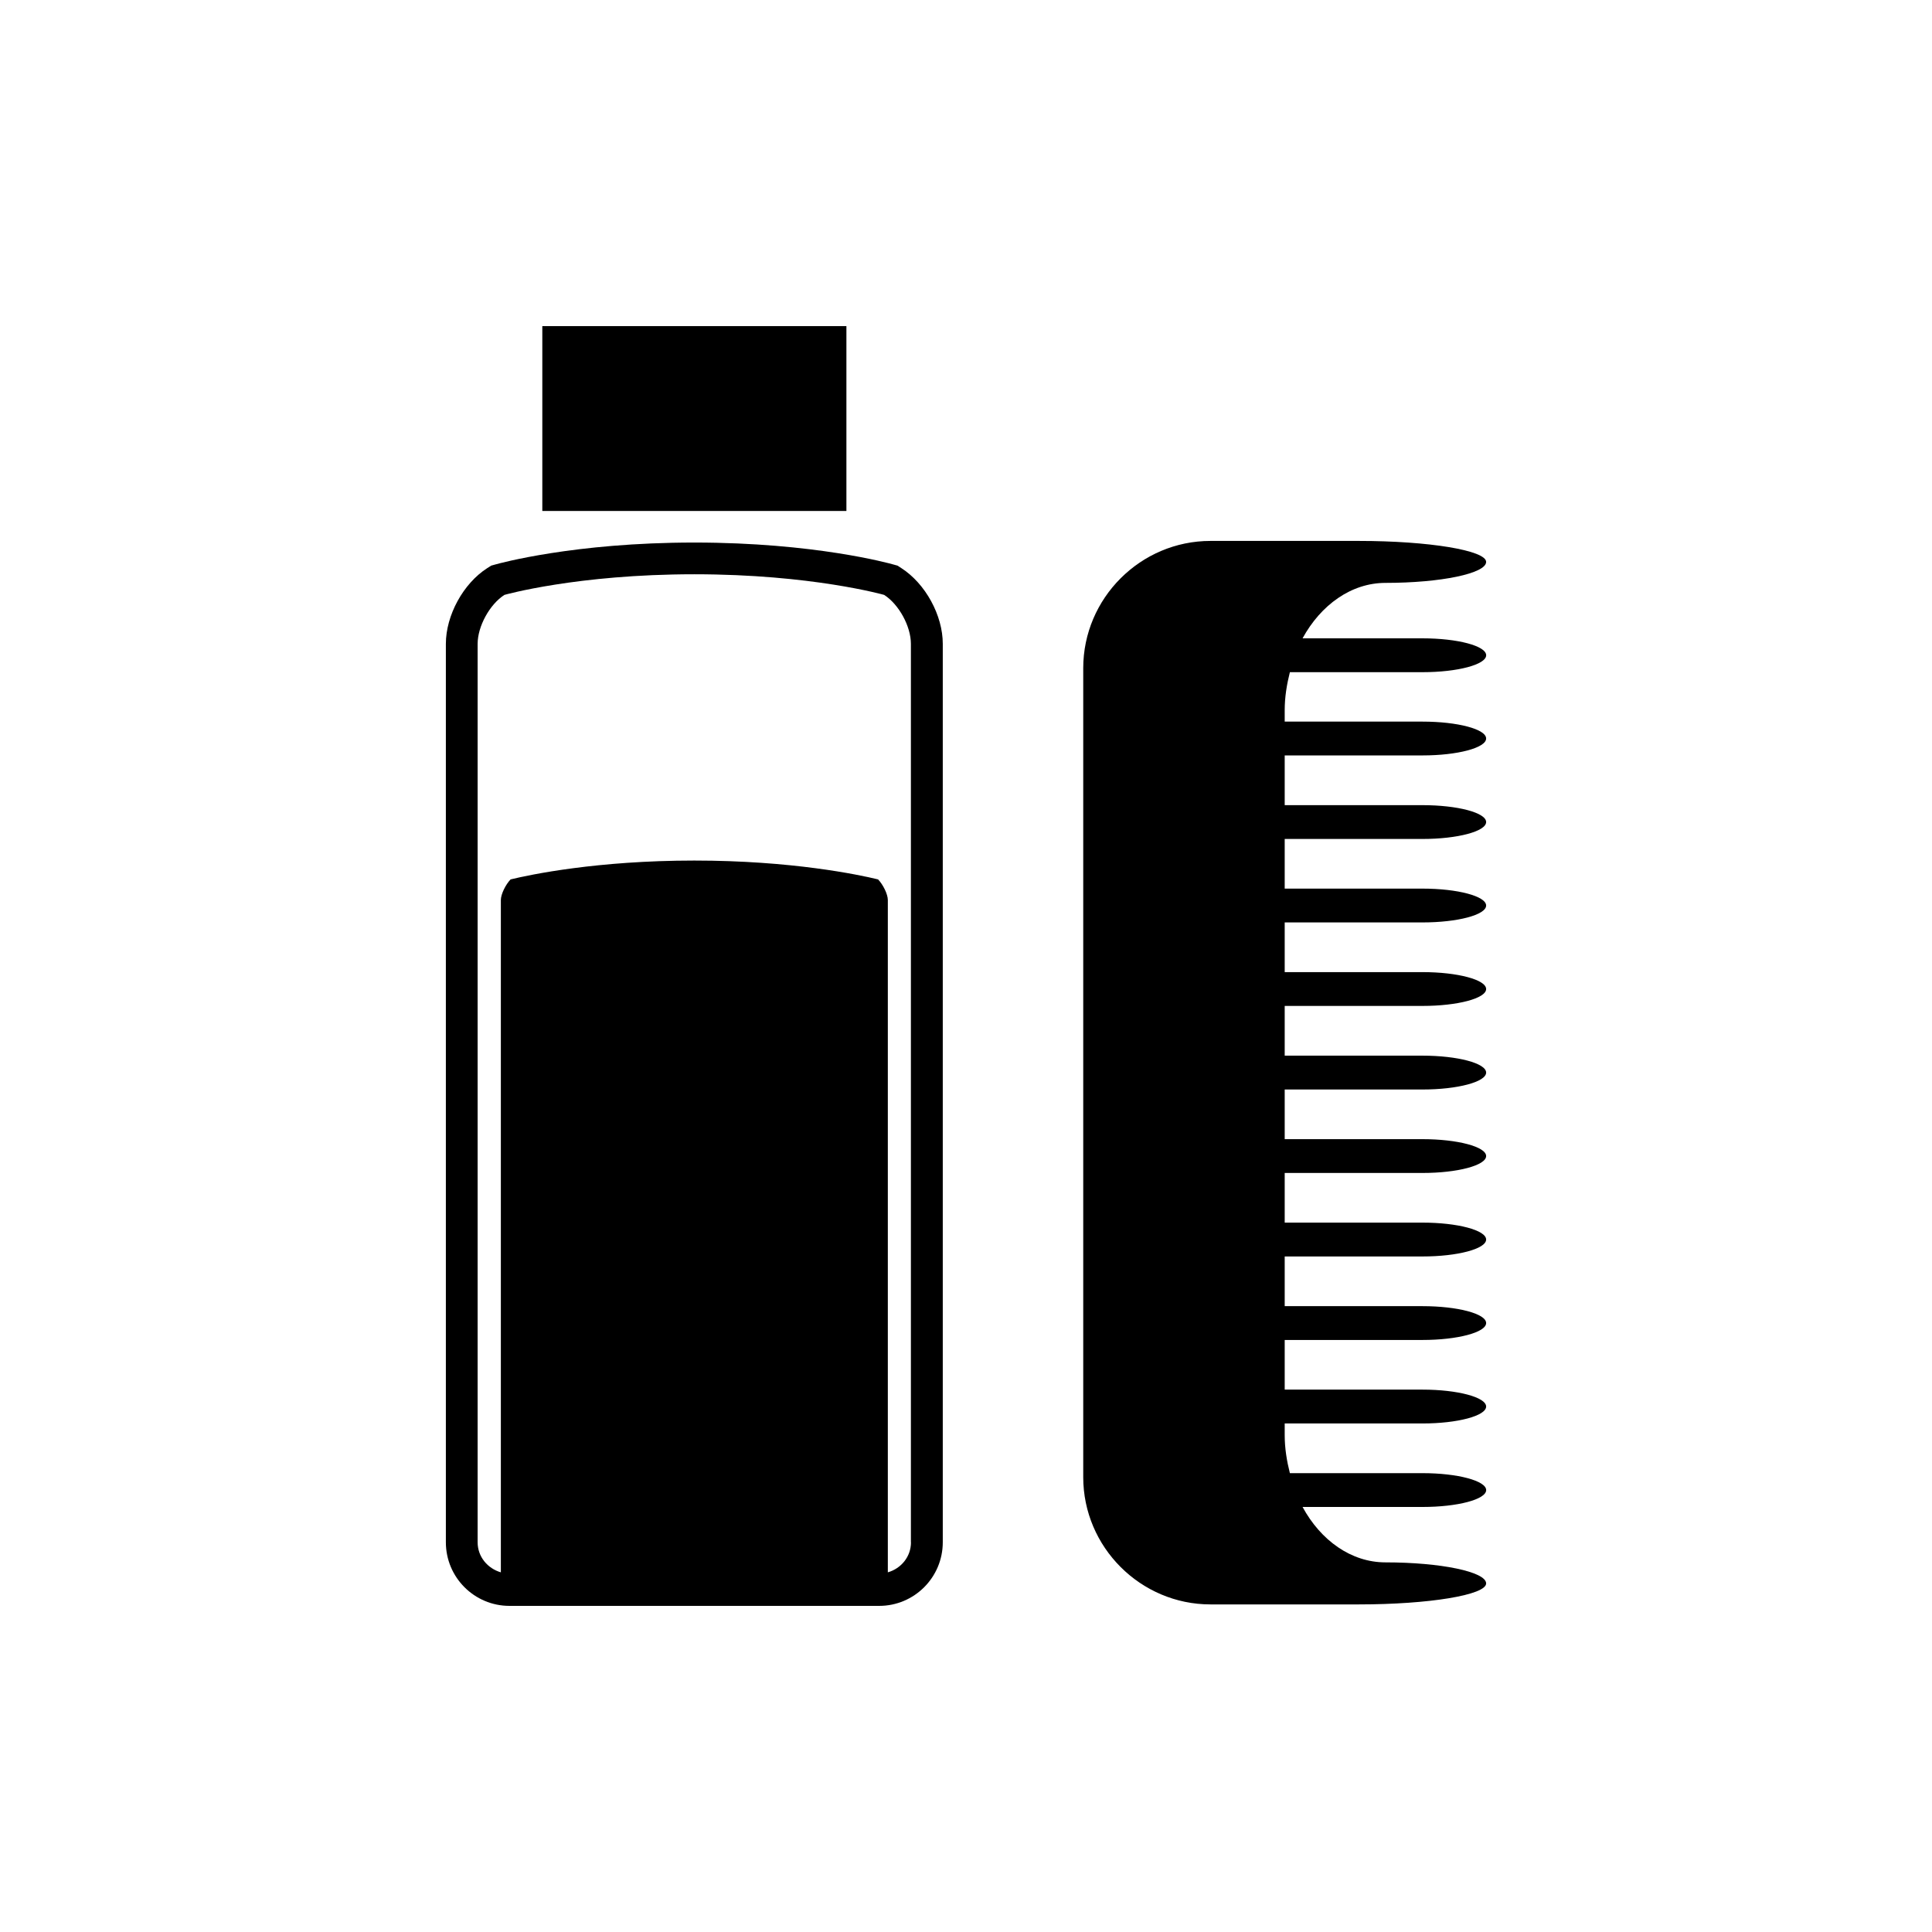 <?xml version="1.0" encoding="utf-8"?>
<!-- Generator: Adobe Illustrator 16.0.0, SVG Export Plug-In . SVG Version: 6.00 Build 0)  -->
<!DOCTYPE svg PUBLIC "-//W3C//DTD SVG 1.1//EN" "http://www.w3.org/Graphics/SVG/1.1/DTD/svg11.dtd">
<svg version="1.1" id="Layer_1" xmlns="http://www.w3.org/2000/svg" xmlns:xlink="http://www.w3.org/1999/xlink" x="0px" y="0px"
	 width="50px" height="50px" viewBox="0 0 50 50" enable-background="new 0 0 50 50" xml:space="preserve">
<g>
	<path d="M23.327,14.703l-0.101-0.065l-0.117-0.032c-0.082-0.023-2.023-0.565-5.14-0.565c-3.115,0-5.057,0.542-5.14,0.565
		l-0.116,0.032l-0.103,0.065c-0.621,0.398-1.071,1.222-1.071,1.96v23.251c0,0.908,0.737,1.646,1.646,1.646h9.568
		c0.909,0,1.646-0.738,1.646-1.646V16.663C24.4,15.925,23.949,15.102,23.327,14.703z M23.576,39.914
		c0,0.375-0.256,0.679-0.599,0.778V23.293c0-0.151-0.124-0.401-0.253-0.534c-0.508-0.124-2.242-0.488-4.755-0.488
		s-4.246,0.364-4.755,0.488c-0.128,0.133-0.252,0.383-0.252,0.534v17.399c-0.343-0.1-0.601-0.403-0.601-0.778V16.663
		c0-0.454,0.312-1.022,0.693-1.267c0,0,1.878-0.534,4.914-0.534c3.037,0,4.914,0.534,4.914,0.534
		c0.381,0.244,0.692,0.812,0.692,1.267V39.914z"/>
	<rect x="14.035" y="8.44" width="7.87" height="4.784"/>
	<path d="M33.382,17.396h3.434c0.904,0,1.646-0.196,1.646-0.438s-0.741-0.438-1.646-0.438h-3.106
		c0.471-0.862,1.258-1.435,2.146-1.435c1.432,0,2.605-0.244,2.605-0.543c0-0.298-1.482-0.543-3.292-0.543h-3.843
		c-1.809,0-3.292,1.482-3.292,3.293V38.23c0,1.809,1.483,3.292,3.292,3.292h3.843c1.81,0,3.292-0.244,3.292-0.543
		c0-0.301-1.174-0.545-2.605-0.545c-0.889,0-1.676-0.569-2.146-1.434h3.106c0.904,0,1.646-0.195,1.646-0.437
		c0-0.24-0.741-0.438-1.646-0.438h-3.434c-0.079-0.312-0.134-0.64-0.134-0.983v-0.303h3.567c0.904,0,1.646-0.197,1.646-0.438
		c0-0.241-0.741-0.438-1.646-0.438h-3.567v-1.285h3.567c0.904,0,1.646-0.196,1.646-0.438s-0.741-0.437-1.646-0.437h-3.567v-1.286
		h3.567c0.904,0,1.646-0.196,1.646-0.438s-0.741-0.438-1.646-0.438h-3.567v-1.285h3.567c0.904,0,1.646-0.196,1.646-0.438
		c0-0.24-0.741-0.437-1.646-0.437h-3.567v-1.285h3.567c0.904,0,1.646-0.196,1.646-0.438s-0.741-0.438-1.646-0.438h-3.567v-1.287
		h3.567c0.904,0,1.646-0.195,1.646-0.437s-0.741-0.438-1.646-0.438h-3.567v-1.286h3.567c0.904,0,1.646-0.195,1.646-0.437
		s-0.741-0.438-1.646-0.438h-3.567v-1.285h3.567c0.904,0,1.646-0.196,1.646-0.438s-0.741-0.437-1.646-0.437h-3.567v-1.287h3.567
		c0.904,0,1.646-0.196,1.646-0.438s-0.741-0.437-1.646-0.437h-3.567V18.38C33.248,18.036,33.303,17.71,33.382,17.396z"/>
</g>
</svg>
